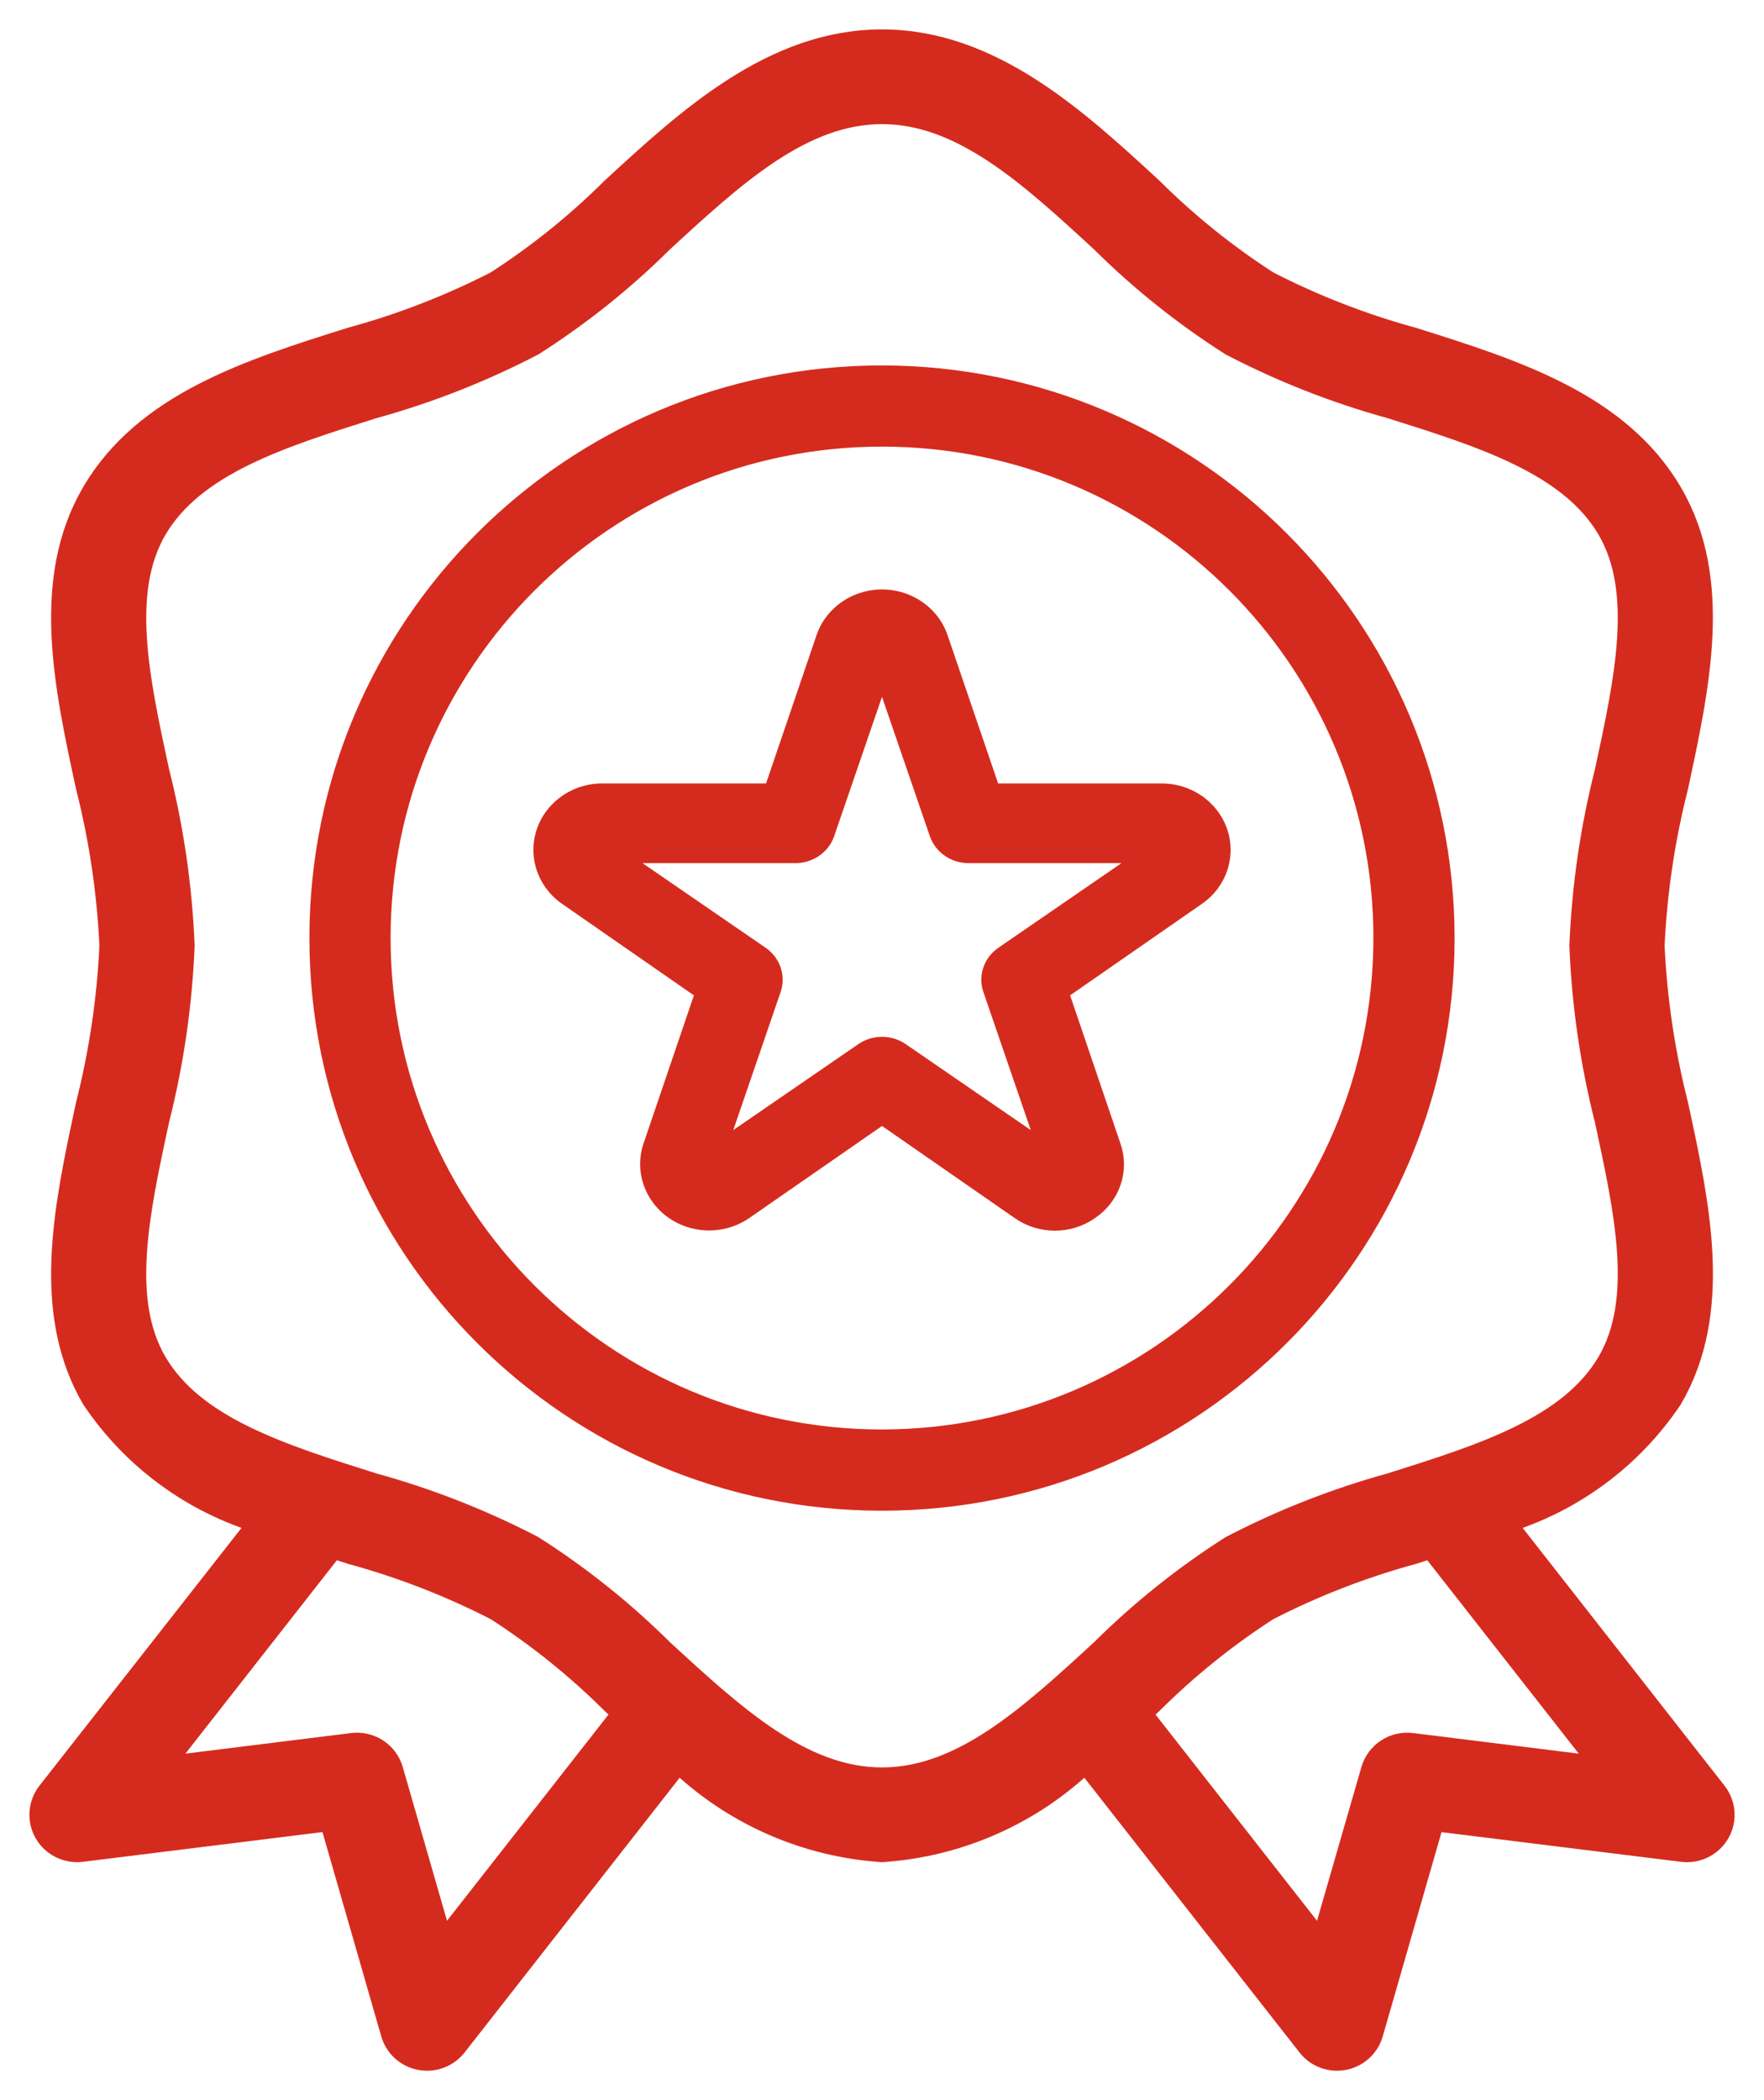 <?xml version="1.0" encoding="UTF-8"?>
<svg width="42px" height="50px" viewBox="0 0 42 50" version="1.1" xmlns="http://www.w3.org/2000/svg" xmlns:xlink="http://www.w3.org/1999/xlink">
    <!-- Generator: Sketch 64 (93537) - https://sketch.com -->
    <title>award</title>
    <desc>Created with Sketch.</desc>
    <g id="--•-Account" stroke="none" stroke-width="1" fill="none" fill-rule="evenodd">
        <g id="1440---Create-Account" transform="translate(-569, -1219)" fill="#D52B1E" fill-rule="nonzero" stroke="#D52B1E" stroke-width="0.6">
            <g id="Group" transform="translate(0, 1087)">
                <g id="award" transform="translate(570, 133)">
                    <path d="M20,0 C22.578,0 24.604,1.865 26.391,3.511 C27.234,4.351 28.164,5.1 29.166,5.746 C30.271,6.314 31.432,6.765 32.631,7.093 C35.039,7.851 37.529,8.637 38.765,10.759 C39.96,12.805 39.416,15.305 38.897,17.724 C38.581,18.966 38.392,20.237 38.333,21.517 C38.392,22.796 38.581,24.066 38.897,25.308 C39.42,27.724 39.96,30.226 38.765,32.276 C37.816,33.694 36.397,34.738 34.754,35.225 L34.754,35.225 L39.825,41.7 C39.96,41.873 40.021,42.093 39.994,42.311 C39.936,42.764 39.52,43.086 39.063,43.029 L39.063,43.029 L33.105,42.29 L31.634,47.4 C31.548,47.7 31.299,47.926 30.991,47.985 C30.939,47.995 30.886,48 30.833,48 C30.575,48 30.332,47.881 30.175,47.678 L30.175,47.678 L24.853,40.883 C23.544,42.149 21.824,42.912 20,43.034 C18.177,42.912 16.456,42.149 15.147,40.883 L15.147,40.883 L9.825,47.681 C9.667,47.882 9.424,48 9.167,48 C9.114,48 9.061,47.995 9.009,47.985 C8.701,47.926 8.452,47.7 8.366,47.4 L8.366,47.4 L6.895,42.289 L0.937,43.028 C0.718,43.055 0.497,42.995 0.322,42.86 C-0.041,42.58 -0.107,42.06 0.175,41.699 L0.175,41.699 L5.25,35.225 C3.606,34.738 2.185,33.695 1.235,32.276 C0.136,30.393 0.508,28.126 0.979,25.893 L1.103,25.311 C1.419,24.068 1.608,22.797 1.667,21.517 C1.608,20.237 1.42,18.966 1.104,17.724 C0.581,15.307 0.041,12.805 1.235,10.755 C2.472,8.633 4.962,7.848 7.37,7.09 C8.569,6.763 9.729,6.313 10.834,5.746 C11.835,5.1 12.766,4.351 13.609,3.511 C15.396,1.865 17.422,0 20,0 Z M6.913,35.798 L2.73,41.138 L7.397,40.558 C7.804,40.508 8.188,40.76 8.301,41.152 L8.301,41.152 L9.517,45.377 L13.896,39.786 L13.609,39.523 C12.766,38.683 11.836,37.934 10.834,37.289 C9.73,36.722 8.571,36.272 7.374,35.945 L7.374,35.945 L6.913,35.798 Z M33.091,35.798 L32.63,35.945 C31.431,36.272 30.271,36.722 29.166,37.289 C28.165,37.934 27.235,38.684 26.392,39.524 L26.392,39.524 L26.105,39.787 L30.483,45.377 L31.703,41.152 C31.816,40.76 32.2,40.508 32.607,40.558 L32.607,40.558 L37.274,41.138 L33.091,35.798 Z M20,1.655 C18.075,1.655 16.456,3.145 14.74,4.724 C13.807,5.65 12.777,6.473 11.667,7.179 C10.459,7.807 9.187,8.307 7.874,8.669 C5.671,9.363 3.594,10.019 2.677,11.586 C1.805,13.084 2.255,15.17 2.733,17.379 C3.076,18.734 3.278,20.121 3.334,21.517 C3.277,22.913 3.076,24.3 2.732,25.655 C2.255,27.865 1.805,29.951 2.676,31.448 C3.59,33.016 5.67,33.671 7.873,34.366 C9.187,34.728 10.459,35.227 11.667,35.855 C12.777,36.562 13.808,37.385 14.741,38.311 C16.456,39.89 18.075,41.379 20,41.379 C21.925,41.379 23.544,39.89 25.26,38.311 C26.193,37.385 27.223,36.562 28.333,35.855 C29.541,35.227 30.813,34.728 32.126,34.366 C34.329,33.671 36.406,33.016 37.323,31.448 C38.195,29.95 37.745,27.864 37.267,25.655 C36.924,24.3 36.722,22.913 36.666,21.517 C36.723,20.121 36.924,18.734 37.268,17.379 C37.745,15.17 38.195,13.083 37.324,11.586 C36.41,10.019 34.33,9.363 32.127,8.669 C30.813,8.307 29.541,7.807 28.333,7.179 C27.223,6.473 26.192,5.65 25.259,4.724 C23.544,3.145 21.925,1.655 20,1.655 Z M20,8 C27.36,8.009 33.325,13.973 33.333,21.333 C33.333,28.697 27.364,34.667 20,34.667 C12.636,34.667 6.667,28.697 6.667,21.333 C6.667,13.97 12.636,8 20,8 Z M20,9.333 C13.373,9.333 8,14.706 8,21.333 C8,27.961 13.373,33.333 20,33.333 C26.624,33.325 31.992,27.958 32,21.333 C32,14.706 26.627,9.333 20,9.333 Z M19.582,13.398 C20.286,13.177 21.044,13.543 21.276,14.216 L21.276,14.216 L22.55,17.952 L26.658,17.952 C27.087,17.952 27.49,18.148 27.743,18.48 C28.179,19.052 28.047,19.855 27.448,20.271 L27.448,20.271 L24.122,22.58 L25.392,26.317 C25.579,26.845 25.381,27.428 24.905,27.751 C24.437,28.083 23.795,28.083 23.327,27.751 L23.327,27.751 L20.001,25.442 L16.673,27.75 C16.325,27.991 15.878,28.059 15.469,27.932 C14.764,27.713 14.378,26.99 14.608,26.316 L14.608,26.316 L15.878,22.58 L12.552,20.271 C12.205,20.03 12,19.644 12,19.234 C12,18.526 12.601,17.952 13.343,17.952 L13.343,17.952 L17.454,17.952 L18.726,14.216 C18.859,13.829 19.177,13.525 19.582,13.398 Z M20,14.667 L18.577,18.811 C18.487,19.073 18.229,19.25 17.938,19.25 L17.938,19.25 L13.333,19.25 L17.058,21.811 C17.294,21.973 17.392,22.26 17.302,22.522 L17.302,22.522 L15.88,26.667 L19.606,24.106 C19.841,23.944 20.16,23.944 20.395,24.106 L20.395,24.106 L24.121,26.667 L22.698,22.522 C22.607,22.26 22.706,21.973 22.942,21.811 L22.942,21.811 L26.667,19.25 L22.062,19.25 C21.771,19.25 21.513,19.072 21.423,18.81 L21.423,18.81 L20,14.667 Z" id="Combined-Shape"></path>
                </g>
            </g>
        </g>
    </g>
</svg>
